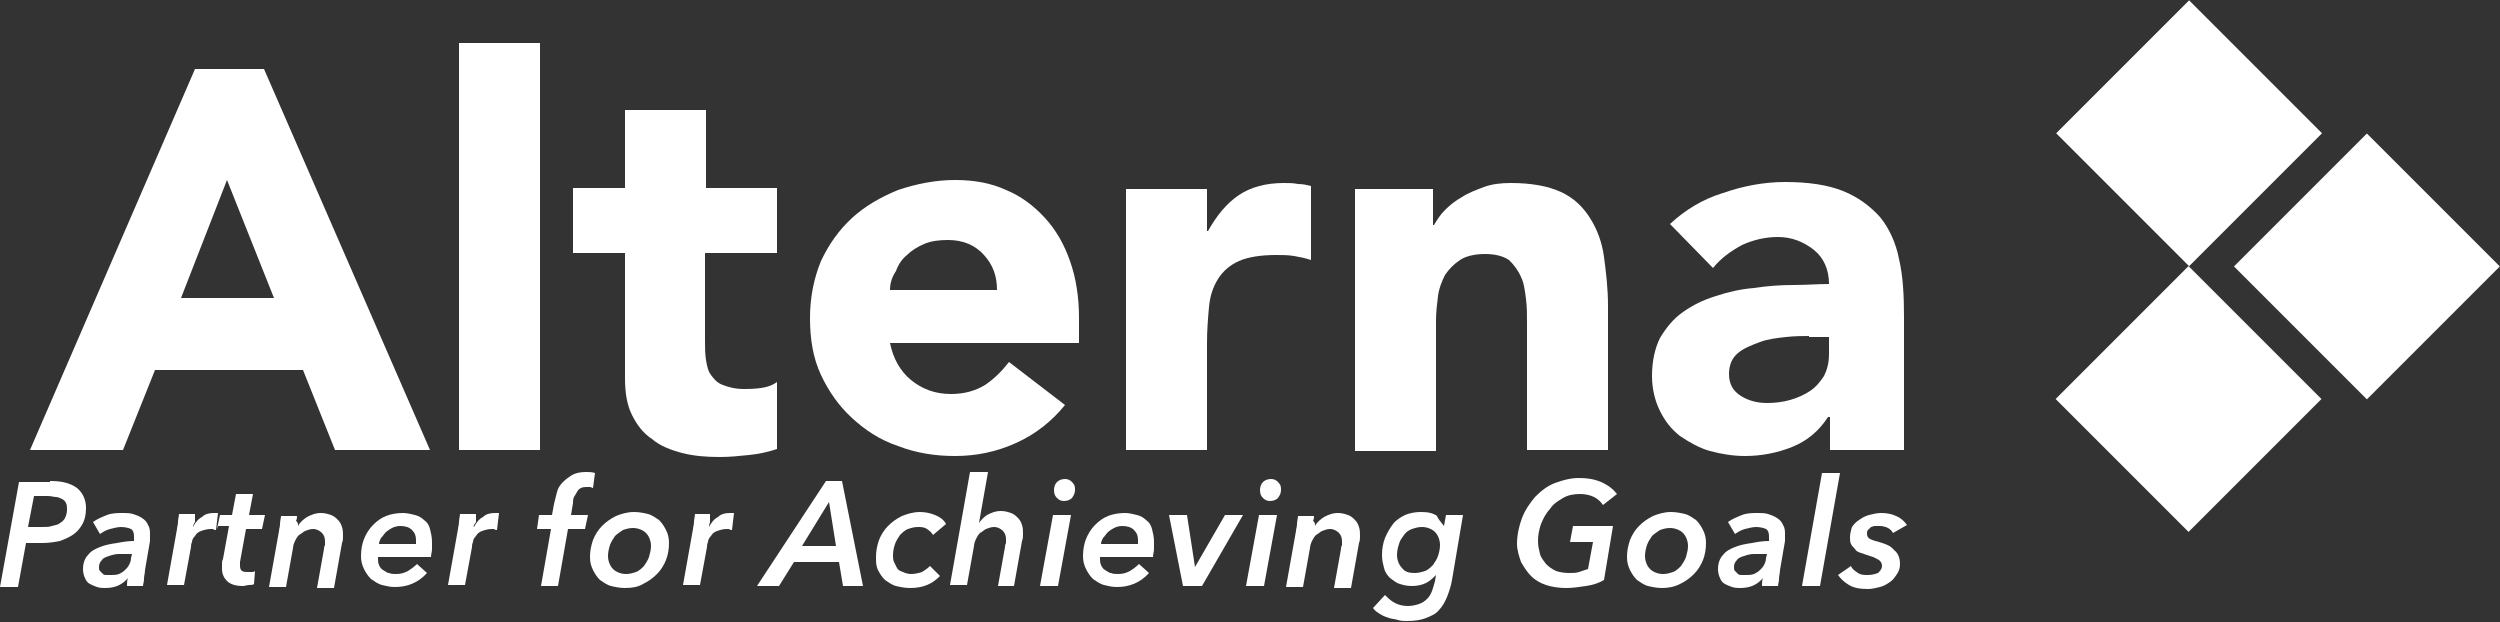 <svg xmlns="http://www.w3.org/2000/svg" xmlns:xlink="http://www.w3.org/1999/xlink" id="Layer_1" x="0px" y="0px" width="250px" height="62.2px" viewBox="0 0 250 62.2" style="enable-background:new 0 0 250 62.2;" xml:space="preserve"><rect x="0" y="0" width="250" height="62.2" fill="#333333" stroke="none"/><style type="text/css">	.st0{fill:#FFFFFF;}</style><rect x="227.3" y="17.2" transform="matrix(0.707 -0.707 0.707 0.707 50.536 175.182)" class="st0" width="18.8" height="18.8"></rect><rect x="209.5" y="3.9" transform="matrix(0.707 -0.707 0.707 0.707 54.745 158.685)" class="st0" width="18.8" height="18.8"></rect><rect x="209.5" y="30.5" transform="matrix(0.707 -0.707 0.707 0.707 35.882 166.454)" class="st0" width="18.8" height="18.8"></rect><path class="st0" d="M19.5,6.9h6.9L43,45h-9.5L30.3,37H15.5L12.3,45H3L19.5,6.9z M22.7,18l-4.6,11.8h9.3L22.7,18z"></path><rect x="45.9" y="4.3" class="st0" width="8.1" height="40.7"></rect><path class="st0" d="M77.6,25.3h-7.1V34c0,0.7,0,1.4,0.1,2c0.1,0.6,0.2,1.1,0.5,1.5c0.3,0.4,0.6,0.8,1.2,1c0.5,0.2,1.2,0.4,2.1,0.4 c0.4,0,1,0,1.7-0.1c0.7-0.1,1.2-0.3,1.6-0.6v6.7c-0.9,0.3-1.8,0.5-2.8,0.6c-1,0.1-1.9,0.2-2.9,0.2c-1.4,0-2.6-0.1-3.8-0.4 c-1.1-0.3-2.2-0.7-3-1.4c-0.9-0.6-1.5-1.4-2-2.4c-0.5-1-0.7-2.2-0.7-3.7V25.3h-5.2v-6.5h5.2v-7.8h8.1v7.8h7.1V25.3z"></path><path class="st0" d="M106.5,40.5c-1.3,1.6-2.9,2.9-4.9,3.8c-2,0.9-4,1.3-6.1,1.3c-2,0-3.9-0.3-5.7-1c-1.8-0.6-3.3-1.6-4.6-2.8 c-1.3-1.2-2.3-2.6-3.1-4.3c-0.8-1.7-1.1-3.6-1.1-5.7c0-2.1,0.4-4,1.1-5.7c0.8-1.7,1.8-3.1,3.1-4.3c1.3-1.2,2.9-2.1,4.6-2.8 c1.8-0.6,3.7-1,5.7-1c1.9,0,3.6,0.3,5.1,1c1.5,0.6,2.8,1.6,3.9,2.8c1.1,1.2,1.9,2.6,2.5,4.3c0.6,1.7,0.9,3.6,0.9,5.7v2.5H89 c0.3,1.5,1,2.8,2.1,3.7c1.1,0.9,2.4,1.4,4,1.4c1.3,0,2.4-0.3,3.4-0.9c0.9-0.6,1.7-1.4,2.4-2.3L106.5,40.5z M99.7,29 c0-1.4-0.4-2.5-1.3-3.5c-0.9-1-2.1-1.5-3.6-1.5c-0.9,0-1.7,0.1-2.4,0.4c-0.7,0.3-1.3,0.7-1.7,1.1c-0.5,0.4-0.9,1-1.1,1.6 C89.2,27.7,89,28.3,89,29H99.7z"></path><path class="st0" d="M112.6,18.9h8.1v4.2h0.1c0.9-1.6,1.9-2.8,3.1-3.6c1.2-0.8,2.7-1.2,4.5-1.2c0.5,0,0.9,0,1.4,0.1 c0.5,0,0.9,0.1,1.3,0.2v7.4c-0.6-0.2-1.1-0.3-1.7-0.4c-0.6-0.1-1.1-0.1-1.8-0.1c-1.5,0-2.8,0.2-3.7,0.6c-0.9,0.4-1.6,1-2.1,1.8 c-0.5,0.8-0.8,1.7-0.9,2.8c-0.1,1.1-0.2,2.3-0.2,3.6V45h-8.1V18.9z"></path><path class="st0" d="M135.5,18.9h7.8v3.6h0.1c0.3-0.5,0.6-1,1.1-1.5c0.5-0.5,1-0.9,1.7-1.3c0.6-0.4,1.4-0.7,2.2-1 c0.8-0.3,1.7-0.4,2.7-0.4c2,0,3.7,0.3,5,0.9c1.3,0.6,2.2,1.5,2.9,2.6c0.7,1.1,1.2,2.4,1.4,3.9c0.2,1.5,0.4,3.1,0.4,4.9V45h-8.1V32.2 c0-0.8,0-1.5-0.1-2.3c-0.1-0.8-0.2-1.6-0.5-2.2c-0.3-0.7-0.7-1.2-1.2-1.7c-0.6-0.4-1.4-0.6-2.4-0.6c-1,0-1.9,0.2-2.5,0.6 c-0.6,0.4-1.1,0.9-1.5,1.5c-0.3,0.6-0.6,1.3-0.7,2.1c-0.1,0.8-0.2,1.6-0.2,2.5v13h-8.1V18.9z"></path><path class="st0" d="M182.9,41.7h-0.1c-0.9,1.4-2.1,2.4-3.6,3c-1.5,0.6-3.1,0.9-4.7,0.9c-1.2,0-2.4-0.2-3.5-0.5 c-1.1-0.3-2.1-0.9-3-1.5c-0.9-0.7-1.5-1.5-2-2.5c-0.5-1-0.8-2.2-0.8-3.5c0-1.5,0.3-2.8,0.8-3.8c0.6-1,1.3-1.9,2.3-2.6 c1-0.7,2-1.2,3.3-1.6c1.2-0.4,2.5-0.7,3.8-0.8c1.3-0.2,2.6-0.3,3.9-0.3c1.3,0,2.5-0.1,3.6-0.1c0-1.4-0.5-2.6-1.5-3.4 c-1-0.8-2.2-1.3-3.6-1.3c-1.3,0-2.5,0.3-3.6,0.8c-1.1,0.6-2.1,1.3-2.9,2.3l-4.3-4.4c1.5-1.4,3.3-2.5,5.3-3.1c2-0.7,4.1-1.1,6.2-1.1 c2.4,0,4.3,0.3,5.8,0.9c1.5,0.6,2.7,1.5,3.7,2.6c0.9,1.1,1.6,2.6,1.9,4.2c0.4,1.7,0.5,3.6,0.5,5.8V45h-7.4V41.7z M180.9,33.6 c-0.6,0-1.4,0-2.3,0.1c-0.9,0.1-1.8,0.2-2.6,0.5c-0.8,0.3-1.6,0.6-2.2,1.1c-0.6,0.5-0.9,1.2-0.9,2.1c0,1,0.4,1.7,1.2,2.2 c0.8,0.5,1.7,0.7,2.6,0.7c0.8,0,1.6-0.1,2.3-0.3c0.7-0.2,1.4-0.5,2-0.9c0.6-0.4,1-0.9,1.4-1.5c0.3-0.6,0.5-1.3,0.5-2.2v-1.7H180.9z"></path><path class="st0" d="M5,48.1c1.2,0,2,0.2,2.7,0.7c0.6,0.5,0.9,1.2,0.9,2c0,0.6-0.1,1.1-0.3,1.5c-0.2,0.4-0.5,0.8-0.9,1.1 C7,53.7,6.5,53.9,6,54.1c-0.5,0.1-1.1,0.2-1.8,0.2H2.6l-0.8,4.4H0l1.9-10.5H5z M4.2,52.7c0.4,0,0.7,0,1-0.1c0.3-0.1,0.6-0.1,0.8-0.3 c0.2-0.1,0.4-0.3,0.5-0.5c0.1-0.2,0.2-0.5,0.2-0.8c0-0.3,0-0.5-0.1-0.7c-0.1-0.2-0.2-0.3-0.4-0.4c-0.2-0.1-0.4-0.2-0.6-0.2 c-0.2,0-0.5-0.1-0.8-0.1H3.4l-0.6,3.1H4.2z"></path><path class="st0" d="M13.4,54.1c0-0.1,0-0.2,0-0.3c0-0.1,0-0.1,0-0.2c0-0.3-0.1-0.6-0.3-0.7c-0.2-0.1-0.6-0.2-1-0.2 c-0.3,0-0.7,0.1-1.1,0.2c-0.4,0.1-0.7,0.3-1,0.5l-0.7-1.2c0.4-0.3,0.9-0.5,1.4-0.7c0.5-0.2,1.1-0.2,1.6-0.2c0.3,0,0.7,0,1,0.1 c0.3,0.1,0.6,0.2,0.9,0.4c0.3,0.2,0.5,0.4,0.6,0.7c0.2,0.3,0.2,0.6,0.2,1c0,0.1,0,0.2,0,0.3s0,0.2,0,0.3L14.5,57 c0,0.3-0.1,0.6-0.1,0.9c0,0.3-0.1,0.5-0.1,0.7h-1.6c0-0.3,0-0.6,0.1-0.8h0c-0.6,0.7-1.3,1-2.3,1c-0.2,0-0.5,0-0.8-0.1 c-0.3-0.1-0.5-0.2-0.7-0.3c-0.2-0.1-0.4-0.3-0.5-0.6c-0.1-0.2-0.2-0.5-0.2-0.9c0-0.6,0.2-1.1,0.5-1.4c0.3-0.4,0.7-0.6,1.2-0.8 s1-0.3,1.7-0.4C12.2,54.2,12.8,54.1,13.4,54.1z M13,55.4c-0.3,0-0.7,0-1.1,0s-0.7,0.1-1,0.2c-0.3,0.1-0.6,0.2-0.7,0.4 c-0.2,0.2-0.3,0.4-0.3,0.7c0,0.2,0,0.3,0.1,0.4c0.1,0.1,0.2,0.2,0.3,0.3c0.1,0.1,0.2,0.1,0.4,0.1c0.1,0,0.3,0,0.4,0 c0.3,0,0.5,0,0.8-0.1c0.2-0.1,0.4-0.2,0.6-0.4c0.2-0.2,0.3-0.3,0.4-0.5c0.1-0.2,0.2-0.4,0.2-0.7l0.1-0.4H13z"></path><path class="st0" d="M19.3,52.7c0.2-0.4,0.5-0.8,0.9-1c0.3-0.3,0.7-0.4,1.2-0.4c0.1,0,0.1,0,0.2,0c0.1,0,0.1,0,0.2,0L21.6,53 c-0.1,0-0.2,0-0.3-0.1c-0.1,0-0.2,0-0.2,0c-0.4,0-0.7,0.1-1,0.2c-0.3,0.1-0.5,0.3-0.6,0.5c-0.2,0.2-0.3,0.4-0.3,0.6 c-0.1,0.2-0.1,0.4-0.1,0.5l-0.7,3.8h-1.7l1-5.6c0-0.2,0.1-0.4,0.1-0.7c0-0.3,0.1-0.6,0.1-0.8h1.6c0,0,0,0.1,0,0.2c0,0.1,0,0.2,0,0.3 c0,0.1,0,0.2,0,0.3C19.3,52.5,19.3,52.6,19.3,52.7L19.3,52.7z"></path><path class="st0" d="M21.7,52.9l0.3-1.4h1.2l0.4-2.1h1.7l-0.4,2.1h1.6l-0.3,1.4h-1.6l-0.6,3.3c0,0.1,0,0.3,0,0.4 c0,0.3,0.1,0.4,0.2,0.5c0.2,0.1,0.4,0.1,0.6,0.1c0.1,0,0.2,0,0.4,0c0.1,0,0.2,0,0.3-0.1l-0.1,1.3c-0.1,0.1-0.3,0.1-0.5,0.1 c-0.2,0-0.4,0.1-0.6,0.1c-0.8,0-1.3-0.2-1.6-0.5c-0.3-0.3-0.5-0.7-0.5-1.2c0-0.1,0-0.3,0-0.5c0-0.2,0-0.3,0.1-0.5l0.6-3.3H21.7z"></path><path class="st0" d="M29.8,52.6c0.2-0.4,0.6-0.7,0.9-0.9c0.4-0.2,0.8-0.4,1.4-0.4c0.4,0,0.7,0.1,1,0.2c0.3,0.1,0.5,0.3,0.7,0.5 c0.2,0.2,0.3,0.4,0.4,0.7c0.1,0.3,0.1,0.6,0.1,0.9c0,0.2,0,0.5-0.1,0.7l-0.8,4.5h-1.7l0.7-3.9c0-0.1,0-0.2,0.1-0.4 c0-0.1,0-0.2,0-0.4c0-0.3-0.1-0.6-0.3-0.8c-0.2-0.2-0.5-0.4-0.9-0.4c-0.3,0-0.5,0.1-0.8,0.2c-0.2,0.1-0.4,0.3-0.6,0.4 c-0.2,0.2-0.3,0.4-0.4,0.6s-0.2,0.5-0.2,0.7l-0.7,3.9h-1.7l1-5.6c0-0.2,0.1-0.4,0.1-0.7c0-0.3,0.1-0.6,0.1-0.8h1.6 c0,0.1,0,0.3-0.1,0.5C29.8,52.2,29.8,52.4,29.8,52.6L29.8,52.6z"></path><path class="st0" d="M37.8,55.6c0,0,0,0.1,0,0.2c0,0.2,0,0.5,0.1,0.7c0.1,0.2,0.2,0.4,0.4,0.5c0.2,0.1,0.4,0.3,0.6,0.3 c0.2,0.1,0.5,0.1,0.7,0.1c0.5,0,0.8-0.1,1.2-0.3c0.3-0.2,0.6-0.4,0.9-0.7l1,0.9c-0.9,1-2,1.4-3.2,1.4c-0.5,0-0.9-0.1-1.3-0.2 c-0.4-0.1-0.8-0.4-1.1-0.6c-0.3-0.3-0.5-0.6-0.7-1c-0.2-0.4-0.3-0.8-0.3-1.3c0-0.6,0.1-1.2,0.3-1.7c0.2-0.5,0.5-1,0.9-1.4 c0.4-0.4,0.8-0.7,1.3-0.9s1.1-0.3,1.7-0.3c0.4,0,0.8,0.1,1.2,0.2c0.4,0.1,0.7,0.3,0.9,0.5c0.3,0.2,0.5,0.5,0.6,0.9s0.2,0.8,0.2,1.3 c0,0.2,0,0.4,0,0.7c0,0.3-0.1,0.5-0.1,0.8H37.8z M41.6,54.4c0-0.1,0-0.1,0-0.2c0-0.1,0-0.1,0-0.2c0-0.4-0.1-0.7-0.4-1 c-0.3-0.3-0.7-0.4-1.2-0.4c-0.3,0-0.6,0.1-0.8,0.2c-0.2,0.1-0.5,0.3-0.6,0.4c-0.2,0.2-0.3,0.4-0.5,0.6c-0.1,0.2-0.2,0.4-0.2,0.6 H41.6z"></path><path class="st0" d="M47.4,52.7c0.2-0.4,0.5-0.8,0.9-1c0.3-0.3,0.7-0.4,1.2-0.4c0.1,0,0.1,0,0.2,0c0.1,0,0.1,0,0.2,0L49.7,53 c-0.1,0-0.2,0-0.3-0.1c-0.1,0-0.2,0-0.2,0c-0.4,0-0.7,0.1-1,0.2c-0.3,0.1-0.5,0.3-0.6,0.5c-0.2,0.2-0.3,0.4-0.3,0.6 c-0.1,0.2-0.1,0.4-0.1,0.5l-0.7,3.8h-1.7l1-5.6c0-0.2,0.1-0.4,0.1-0.7c0-0.3,0.1-0.6,0.1-0.8h1.6c0,0,0,0.1,0,0.2c0,0.1,0,0.2,0,0.3 c0,0.1,0,0.2,0,0.3C47.4,52.5,47.3,52.6,47.4,52.7L47.4,52.7z"></path><path class="st0" d="M59.3,48.8c-0.1,0-0.2-0.1-0.3-0.1c-0.1,0-0.2,0-0.3,0c-0.2,0-0.4,0-0.6,0.1s-0.3,0.2-0.4,0.4 c-0.1,0.2-0.2,0.3-0.3,0.5c-0.1,0.2-0.1,0.4-0.1,0.6l-0.2,1.2h1.7l-0.3,1.4h-1.7l-1,5.7h-1.7l1-5.7h-1.4l0.2-1.4h1.3l0.2-1.1 c0.1-0.4,0.2-0.8,0.3-1.2c0.1-0.4,0.3-0.7,0.6-1c0.3-0.3,0.6-0.5,0.9-0.7c0.4-0.2,0.8-0.3,1.4-0.3c0.3,0,0.6,0,0.9,0.1L59.3,48.8z"></path><path class="st0" d="M62.5,58.8c-0.5,0-1-0.1-1.4-0.2s-0.8-0.4-1.1-0.6c-0.3-0.3-0.5-0.6-0.7-1c-0.2-0.4-0.3-0.8-0.3-1.3 c0-0.6,0.1-1.1,0.3-1.7c0.2-0.5,0.5-1,0.9-1.4c0.4-0.4,0.8-0.7,1.4-1c0.5-0.2,1.1-0.4,1.8-0.4c0.5,0,1,0.1,1.4,0.2 c0.4,0.1,0.8,0.4,1.1,0.6c0.3,0.3,0.5,0.6,0.7,1c0.2,0.4,0.3,0.8,0.3,1.3c0,0.6-0.1,1.2-0.3,1.7c-0.2,0.5-0.5,1-0.9,1.4 c-0.4,0.4-0.8,0.7-1.4,1C63.8,58.7,63.2,58.8,62.5,58.8z M65.1,54.6c0-0.5-0.2-1-0.5-1.3c-0.3-0.3-0.8-0.5-1.3-0.5 c-0.4,0-0.7,0.1-1,0.2c-0.3,0.2-0.6,0.4-0.8,0.6c-0.2,0.3-0.4,0.6-0.5,0.9c-0.1,0.3-0.2,0.7-0.2,1.1c0,0.5,0.2,1,0.5,1.3 c0.3,0.3,0.8,0.5,1.3,0.5c0.4,0,0.7-0.1,1-0.2c0.3-0.1,0.6-0.4,0.8-0.6c0.2-0.3,0.4-0.6,0.5-0.9C65,55.3,65.1,55,65.1,54.6z"></path><path class="st0" d="M70.9,52.7c0.2-0.4,0.5-0.8,0.9-1c0.3-0.3,0.7-0.4,1.2-0.4c0.1,0,0.1,0,0.2,0c0.1,0,0.1,0,0.2,0L73.2,53 c-0.1,0-0.2,0-0.3-0.1c-0.1,0-0.2,0-0.2,0c-0.4,0-0.7,0.1-1,0.2c-0.3,0.1-0.5,0.3-0.6,0.5c-0.2,0.2-0.3,0.4-0.3,0.6 c-0.1,0.2-0.1,0.4-0.1,0.5l-0.7,3.8h-1.7l1-5.6c0-0.2,0.1-0.4,0.1-0.7c0-0.3,0.1-0.6,0.1-0.8H71c0,0,0,0.1,0,0.2c0,0.1,0,0.2,0,0.3 c0,0.1,0,0.2,0,0.3C70.9,52.5,70.9,52.6,70.9,52.7L70.9,52.7z"></path><path class="st0" d="M84.3,58.6l-0.4-2.4h-4.5l-1.5,2.4h-2.2l6.9-10.5h1.6l2.1,10.5H84.3z M82.9,50.2l-2.7,4.4h3.4L82.9,50.2z"></path><path class="st0" d="M93.3,53.5c-0.1-0.2-0.3-0.4-0.6-0.6c-0.3-0.2-0.6-0.2-0.9-0.2c-0.4,0-0.7,0.1-1,0.2c-0.3,0.1-0.6,0.4-0.8,0.6 c-0.2,0.3-0.4,0.6-0.5,0.9c-0.1,0.3-0.2,0.7-0.2,1.1c0,0.2,0,0.5,0.1,0.7c0.1,0.2,0.2,0.4,0.3,0.6c0.1,0.2,0.3,0.3,0.6,0.4 c0.2,0.1,0.5,0.2,0.8,0.2c0.4,0,0.8-0.1,1.1-0.2c0.3-0.2,0.5-0.3,0.8-0.6l1,1c-0.4,0.4-0.8,0.7-1.3,0.9c-0.5,0.2-1,0.3-1.7,0.3 c-0.5,0-1-0.1-1.4-0.2c-0.4-0.1-0.8-0.4-1.1-0.6c-0.3-0.3-0.5-0.6-0.7-1c-0.2-0.4-0.2-0.8-0.2-1.3c0-0.6,0.1-1.1,0.3-1.7 c0.2-0.5,0.5-1,0.9-1.4c0.4-0.4,0.8-0.7,1.4-1c0.5-0.2,1.1-0.4,1.8-0.4c0.5,0,1,0.1,1.5,0.3c0.5,0.2,0.9,0.5,1.1,0.9L93.3,53.5z"></path><path class="st0" d="M99.8,58.6l0.7-3.9c0-0.1,0-0.2,0.1-0.4c0-0.1,0-0.2,0-0.4c0-0.3-0.1-0.6-0.3-0.8c-0.2-0.2-0.5-0.4-0.9-0.4 c-0.3,0-0.5,0.1-0.8,0.2c-0.2,0.1-0.4,0.3-0.6,0.4c-0.2,0.2-0.3,0.4-0.4,0.6c-0.1,0.2-0.2,0.5-0.2,0.7l-0.7,3.9H95l2-11.3h1.8 l-0.9,5.1h0c0.2-0.3,0.5-0.6,0.8-0.8c0.4-0.2,0.8-0.4,1.4-0.4c0.4,0,0.7,0.1,1,0.2c0.3,0.1,0.5,0.3,0.7,0.5c0.2,0.2,0.3,0.4,0.4,0.7 c0.1,0.3,0.1,0.6,0.1,0.9c0,0.2,0,0.5-0.1,0.7l-0.8,4.5H99.8z"></path><path class="st0" d="M104,58.6l1.3-7.1h1.8l-1.3,7.1H104z M107.5,49c0,0.3-0.1,0.5-0.3,0.8c-0.2,0.2-0.5,0.3-0.8,0.3 c-0.3,0-0.5-0.1-0.7-0.3c-0.2-0.2-0.3-0.4-0.3-0.8c0-0.3,0.1-0.6,0.3-0.8c0.2-0.2,0.5-0.3,0.8-0.3c0.3,0,0.5,0.1,0.7,0.3 C107.5,48.5,107.5,48.7,107.5,49z"></path><path class="st0" d="M110,55.6c0,0,0,0.1,0,0.2c0,0.2,0,0.5,0.1,0.7s0.2,0.4,0.4,0.5c0.2,0.1,0.4,0.3,0.6,0.3 c0.2,0.1,0.5,0.1,0.7,0.1c0.5,0,0.8-0.1,1.2-0.3c0.3-0.2,0.6-0.4,0.9-0.7l1,0.9c-0.9,1-2,1.4-3.2,1.4c-0.5,0-0.9-0.1-1.3-0.2 c-0.4-0.1-0.8-0.4-1.1-0.6c-0.3-0.3-0.5-0.6-0.7-1c-0.2-0.4-0.3-0.8-0.3-1.3c0-0.6,0.1-1.2,0.3-1.7c0.2-0.5,0.5-1,0.9-1.4 c0.4-0.4,0.8-0.7,1.3-0.9s1.1-0.3,1.7-0.3c0.4,0,0.8,0.1,1.2,0.2c0.4,0.1,0.7,0.3,0.9,0.5c0.3,0.2,0.5,0.5,0.6,0.9s0.2,0.8,0.2,1.3 c0,0.2,0,0.4,0,0.7c0,0.3-0.1,0.5-0.1,0.8H110z M113.8,54.4c0-0.1,0-0.1,0-0.2c0-0.1,0-0.1,0-0.2c0-0.4-0.1-0.7-0.4-1 c-0.3-0.3-0.7-0.4-1.2-0.4c-0.3,0-0.6,0.1-0.8,0.2c-0.2,0.1-0.5,0.3-0.6,0.4c-0.2,0.2-0.3,0.4-0.5,0.6c-0.1,0.2-0.2,0.4-0.2,0.6 H113.8z"></path><path class="st0" d="M120.2,58.6h-1.9l-1.4-7.1h1.8l0.8,5.2h0l3-5.2h1.8L120.2,58.6z"></path><path class="st0" d="M124.6,58.6l1.3-7.1h1.8l-1.3,7.1H124.6z M128.1,49c0,0.3-0.1,0.5-0.3,0.8c-0.2,0.2-0.5,0.3-0.8,0.3 c-0.3,0-0.5-0.1-0.7-0.3c-0.2-0.2-0.3-0.4-0.3-0.8c0-0.3,0.1-0.6,0.3-0.8c0.2-0.2,0.5-0.3,0.8-0.3c0.3,0,0.5,0.1,0.7,0.3 C128.1,48.5,128.1,48.7,128.1,49z"></path><path class="st0" d="M131.5,52.6c0.2-0.4,0.6-0.7,0.9-0.9c0.4-0.2,0.8-0.4,1.4-0.4c0.4,0,0.7,0.1,1,0.2c0.3,0.1,0.5,0.3,0.7,0.5 c0.2,0.2,0.3,0.4,0.4,0.7s0.1,0.6,0.1,0.9c0,0.2,0,0.5-0.1,0.7l-0.8,4.5h-1.7l0.7-3.9c0-0.1,0-0.2,0.1-0.4c0-0.1,0-0.2,0-0.4 c0-0.3-0.1-0.6-0.3-0.8c-0.2-0.2-0.5-0.4-0.9-0.4c-0.3,0-0.5,0.1-0.8,0.2c-0.2,0.1-0.4,0.3-0.6,0.4c-0.2,0.2-0.3,0.4-0.4,0.6 c-0.1,0.2-0.2,0.5-0.2,0.7l-0.7,3.9h-1.7l1-5.6c0-0.2,0.1-0.4,0.1-0.7c0-0.3,0.1-0.6,0.1-0.8h1.6c0,0.1,0,0.3-0.1,0.5 C131.5,52.2,131.5,52.4,131.5,52.6L131.5,52.6z"></path><path class="st0" d="M144.4,52.6l0.2-1.1h1.7l-1.1,6.5c-0.1,0.6-0.3,1.2-0.5,1.7c-0.2,0.5-0.5,1-0.8,1.3c-0.3,0.4-0.8,0.6-1.3,0.8 c-0.5,0.2-1.1,0.3-1.9,0.3c-0.3,0-0.6,0-0.9-0.1c-0.3-0.1-0.6-0.1-0.9-0.2c-0.3-0.1-0.6-0.2-0.9-0.4c-0.3-0.2-0.5-0.3-0.7-0.6 l1.2-1.3c0.3,0.3,0.6,0.6,1,0.8s0.8,0.3,1.3,0.3c0.4,0,0.8-0.1,1.1-0.2c0.3-0.1,0.6-0.3,0.8-0.5c0.2-0.2,0.4-0.5,0.5-0.8 c0.1-0.3,0.2-0.6,0.3-1l0.1-0.6h0c-0.3,0.3-0.6,0.6-1,0.8c-0.4,0.2-0.9,0.3-1.4,0.3c-0.5,0-0.9-0.1-1.2-0.2c-0.4-0.1-0.7-0.4-1-0.6 c-0.3-0.3-0.5-0.6-0.6-1s-0.2-0.8-0.2-1.3c0-0.6,0.1-1.2,0.3-1.7c0.2-0.5,0.5-1,0.8-1.4c0.3-0.4,0.8-0.7,1.2-0.9 c0.5-0.2,1-0.3,1.6-0.3c0.7,0,1.2,0.1,1.6,0.4C143.8,51.9,144.1,52.2,144.4,52.6L144.4,52.6z M139.7,55.5c0,0.5,0.2,1,0.5,1.3 c0.3,0.4,0.7,0.5,1.3,0.5c0.3,0,0.7-0.1,1-0.2c0.3-0.1,0.6-0.4,0.8-0.6c0.2-0.3,0.4-0.6,0.5-0.9c0.1-0.3,0.2-0.7,0.2-1.1 c0-0.5-0.2-1-0.5-1.3c-0.3-0.3-0.8-0.5-1.3-0.5c-0.4,0-0.7,0.1-1,0.2c-0.3,0.1-0.6,0.3-0.8,0.6c-0.2,0.3-0.4,0.5-0.5,0.9 C139.8,54.7,139.7,55.1,139.7,55.5z"></path><path class="st0" d="M156.9,57.3c0.4,0,0.7,0,1-0.1c0.3-0.1,0.6-0.2,0.9-0.3l0.5-2.7H157l0.3-1.6h4l-0.9,5.4 c-0.5,0.3-1.1,0.5-1.8,0.6c-0.7,0.1-1.3,0.2-2,0.2c-0.7,0-1.4-0.1-2-0.3c-0.6-0.2-1.1-0.5-1.5-0.9c-0.4-0.4-0.7-0.9-1-1.4 c-0.2-0.6-0.4-1.2-0.4-1.8c0-0.9,0.2-1.8,0.5-2.6c0.3-0.8,0.8-1.5,1.3-2.1c0.6-0.6,1.2-1.1,2-1.4c0.8-0.3,1.6-0.5,2.4-0.5 c0.8,0,1.5,0.1,2.2,0.4c0.7,0.3,1.2,0.7,1.6,1.2l-1.4,1.1c-0.2-0.3-0.5-0.6-0.9-0.8c-0.4-0.2-0.9-0.3-1.4-0.3 c-0.6,0-1.2,0.1-1.7,0.4c-0.5,0.3-1,0.6-1.3,1.1c-0.4,0.4-0.7,1-0.9,1.5c-0.2,0.6-0.3,1.1-0.3,1.7c0,0.5,0.1,0.9,0.2,1.3 c0.1,0.4,0.4,0.7,0.6,1c0.3,0.3,0.6,0.5,1,0.7C155.9,57.2,156.4,57.3,156.9,57.3z"></path><path class="st0" d="M166.2,58.8c-0.5,0-1-0.1-1.4-0.2s-0.8-0.4-1.1-0.6c-0.3-0.3-0.5-0.6-0.7-1c-0.2-0.4-0.3-0.8-0.3-1.3 c0-0.6,0.1-1.1,0.3-1.7c0.2-0.5,0.5-1,0.9-1.4c0.4-0.4,0.8-0.7,1.4-1c0.5-0.2,1.1-0.4,1.8-0.4c0.5,0,1,0.1,1.4,0.2 c0.4,0.1,0.8,0.4,1.1,0.6c0.3,0.3,0.5,0.6,0.7,1c0.2,0.4,0.3,0.8,0.3,1.3c0,0.6-0.1,1.2-0.3,1.7c-0.2,0.5-0.5,1-0.9,1.4 c-0.4,0.4-0.8,0.7-1.4,1C167.4,58.7,166.8,58.8,166.2,58.8z M168.8,54.6c0-0.5-0.2-1-0.5-1.3c-0.3-0.3-0.8-0.5-1.3-0.5 c-0.4,0-0.7,0.1-1,0.2c-0.3,0.2-0.6,0.4-0.8,0.6c-0.2,0.3-0.4,0.6-0.5,0.9c-0.1,0.3-0.2,0.7-0.2,1.1c0,0.5,0.2,1,0.5,1.3 c0.3,0.3,0.8,0.5,1.3,0.5c0.4,0,0.7-0.1,1-0.2c0.3-0.1,0.6-0.4,0.8-0.6c0.2-0.3,0.4-0.6,0.5-0.9C168.7,55.3,168.8,55,168.8,54.6z"></path><path class="st0" d="M176.9,54.1c0-0.1,0-0.2,0-0.3c0-0.1,0-0.1,0-0.2c0-0.3-0.1-0.6-0.3-0.7c-0.2-0.1-0.6-0.2-1-0.2 c-0.3,0-0.7,0.1-1.1,0.2c-0.4,0.1-0.7,0.3-1,0.5l-0.7-1.2c0.4-0.3,0.9-0.5,1.4-0.7c0.5-0.2,1.1-0.2,1.6-0.2c0.3,0,0.7,0,1,0.1 c0.3,0.1,0.6,0.2,0.9,0.4c0.3,0.2,0.5,0.4,0.6,0.7c0.2,0.3,0.2,0.6,0.2,1c0,0.1,0,0.2,0,0.3c0,0.1,0,0.2,0,0.3L178,57 c0,0.3-0.1,0.6-0.1,0.9c0,0.3-0.1,0.5-0.1,0.7h-1.6c0-0.3,0-0.6,0.1-0.8h0c-0.6,0.7-1.3,1-2.3,1c-0.2,0-0.5,0-0.8-0.1 c-0.3-0.1-0.5-0.2-0.7-0.3c-0.2-0.1-0.4-0.3-0.5-0.6c-0.1-0.2-0.2-0.5-0.2-0.9c0-0.6,0.2-1.1,0.5-1.4c0.3-0.4,0.7-0.6,1.2-0.8 s1-0.3,1.7-0.4C175.7,54.2,176.3,54.1,176.9,54.1z M176.5,55.4c-0.3,0-0.7,0-1.1,0c-0.4,0-0.7,0.1-1,0.2c-0.3,0.1-0.6,0.2-0.7,0.4 c-0.2,0.2-0.3,0.4-0.3,0.7c0,0.2,0,0.3,0.1,0.4c0.1,0.1,0.2,0.2,0.3,0.3c0.1,0.1,0.2,0.1,0.4,0.1c0.1,0,0.3,0,0.4,0 c0.3,0,0.5,0,0.8-0.1c0.2-0.1,0.4-0.2,0.6-0.4c0.2-0.2,0.3-0.3,0.4-0.5c0.1-0.2,0.2-0.4,0.2-0.7l0.1-0.4H176.5z"></path><path class="st0" d="M180.2,58.6l2-11.3h1.8l-2,11.3H180.2z"></path><path class="st0" d="M185.1,56.6c0.1,0.3,0.4,0.5,0.7,0.7c0.3,0.2,0.6,0.2,1,0.2c0.4,0,0.7-0.1,1-0.2c0.2-0.2,0.4-0.4,0.4-0.7 c0-0.3-0.1-0.4-0.3-0.6c-0.2-0.1-0.5-0.3-0.9-0.4c-0.3-0.1-0.6-0.2-0.9-0.3c-0.3-0.1-0.5-0.2-0.6-0.4c-0.2-0.2-0.3-0.3-0.4-0.5 c-0.1-0.2-0.1-0.4-0.1-0.7c0-0.3,0.1-0.7,0.2-1c0.2-0.3,0.4-0.5,0.7-0.7c0.3-0.2,0.6-0.4,1-0.5c0.4-0.1,0.8-0.2,1.2-0.2 c0.6,0,1.1,0.1,1.5,0.3c0.5,0.2,0.8,0.5,1.1,0.9l-1.4,0.8c-0.1-0.2-0.3-0.4-0.5-0.5c-0.2-0.1-0.5-0.2-0.8-0.2c-0.1,0-0.3,0-0.5,0 c-0.2,0-0.3,0.1-0.4,0.1c-0.1,0.1-0.2,0.2-0.3,0.3c-0.1,0.1-0.1,0.2-0.1,0.4c0,0.2,0.1,0.4,0.3,0.5c0.2,0.1,0.5,0.2,0.9,0.3 c0.7,0.2,1.2,0.4,1.5,0.8c0.4,0.3,0.6,0.8,0.6,1.4c0,0.4-0.1,0.7-0.3,1c-0.2,0.3-0.4,0.6-0.7,0.8c-0.3,0.2-0.6,0.4-1,0.5 s-0.8,0.2-1.2,0.2c-0.8,0-1.4-0.1-1.9-0.4c-0.5-0.3-0.8-0.6-1.1-1L185.1,56.6z"></path></svg>